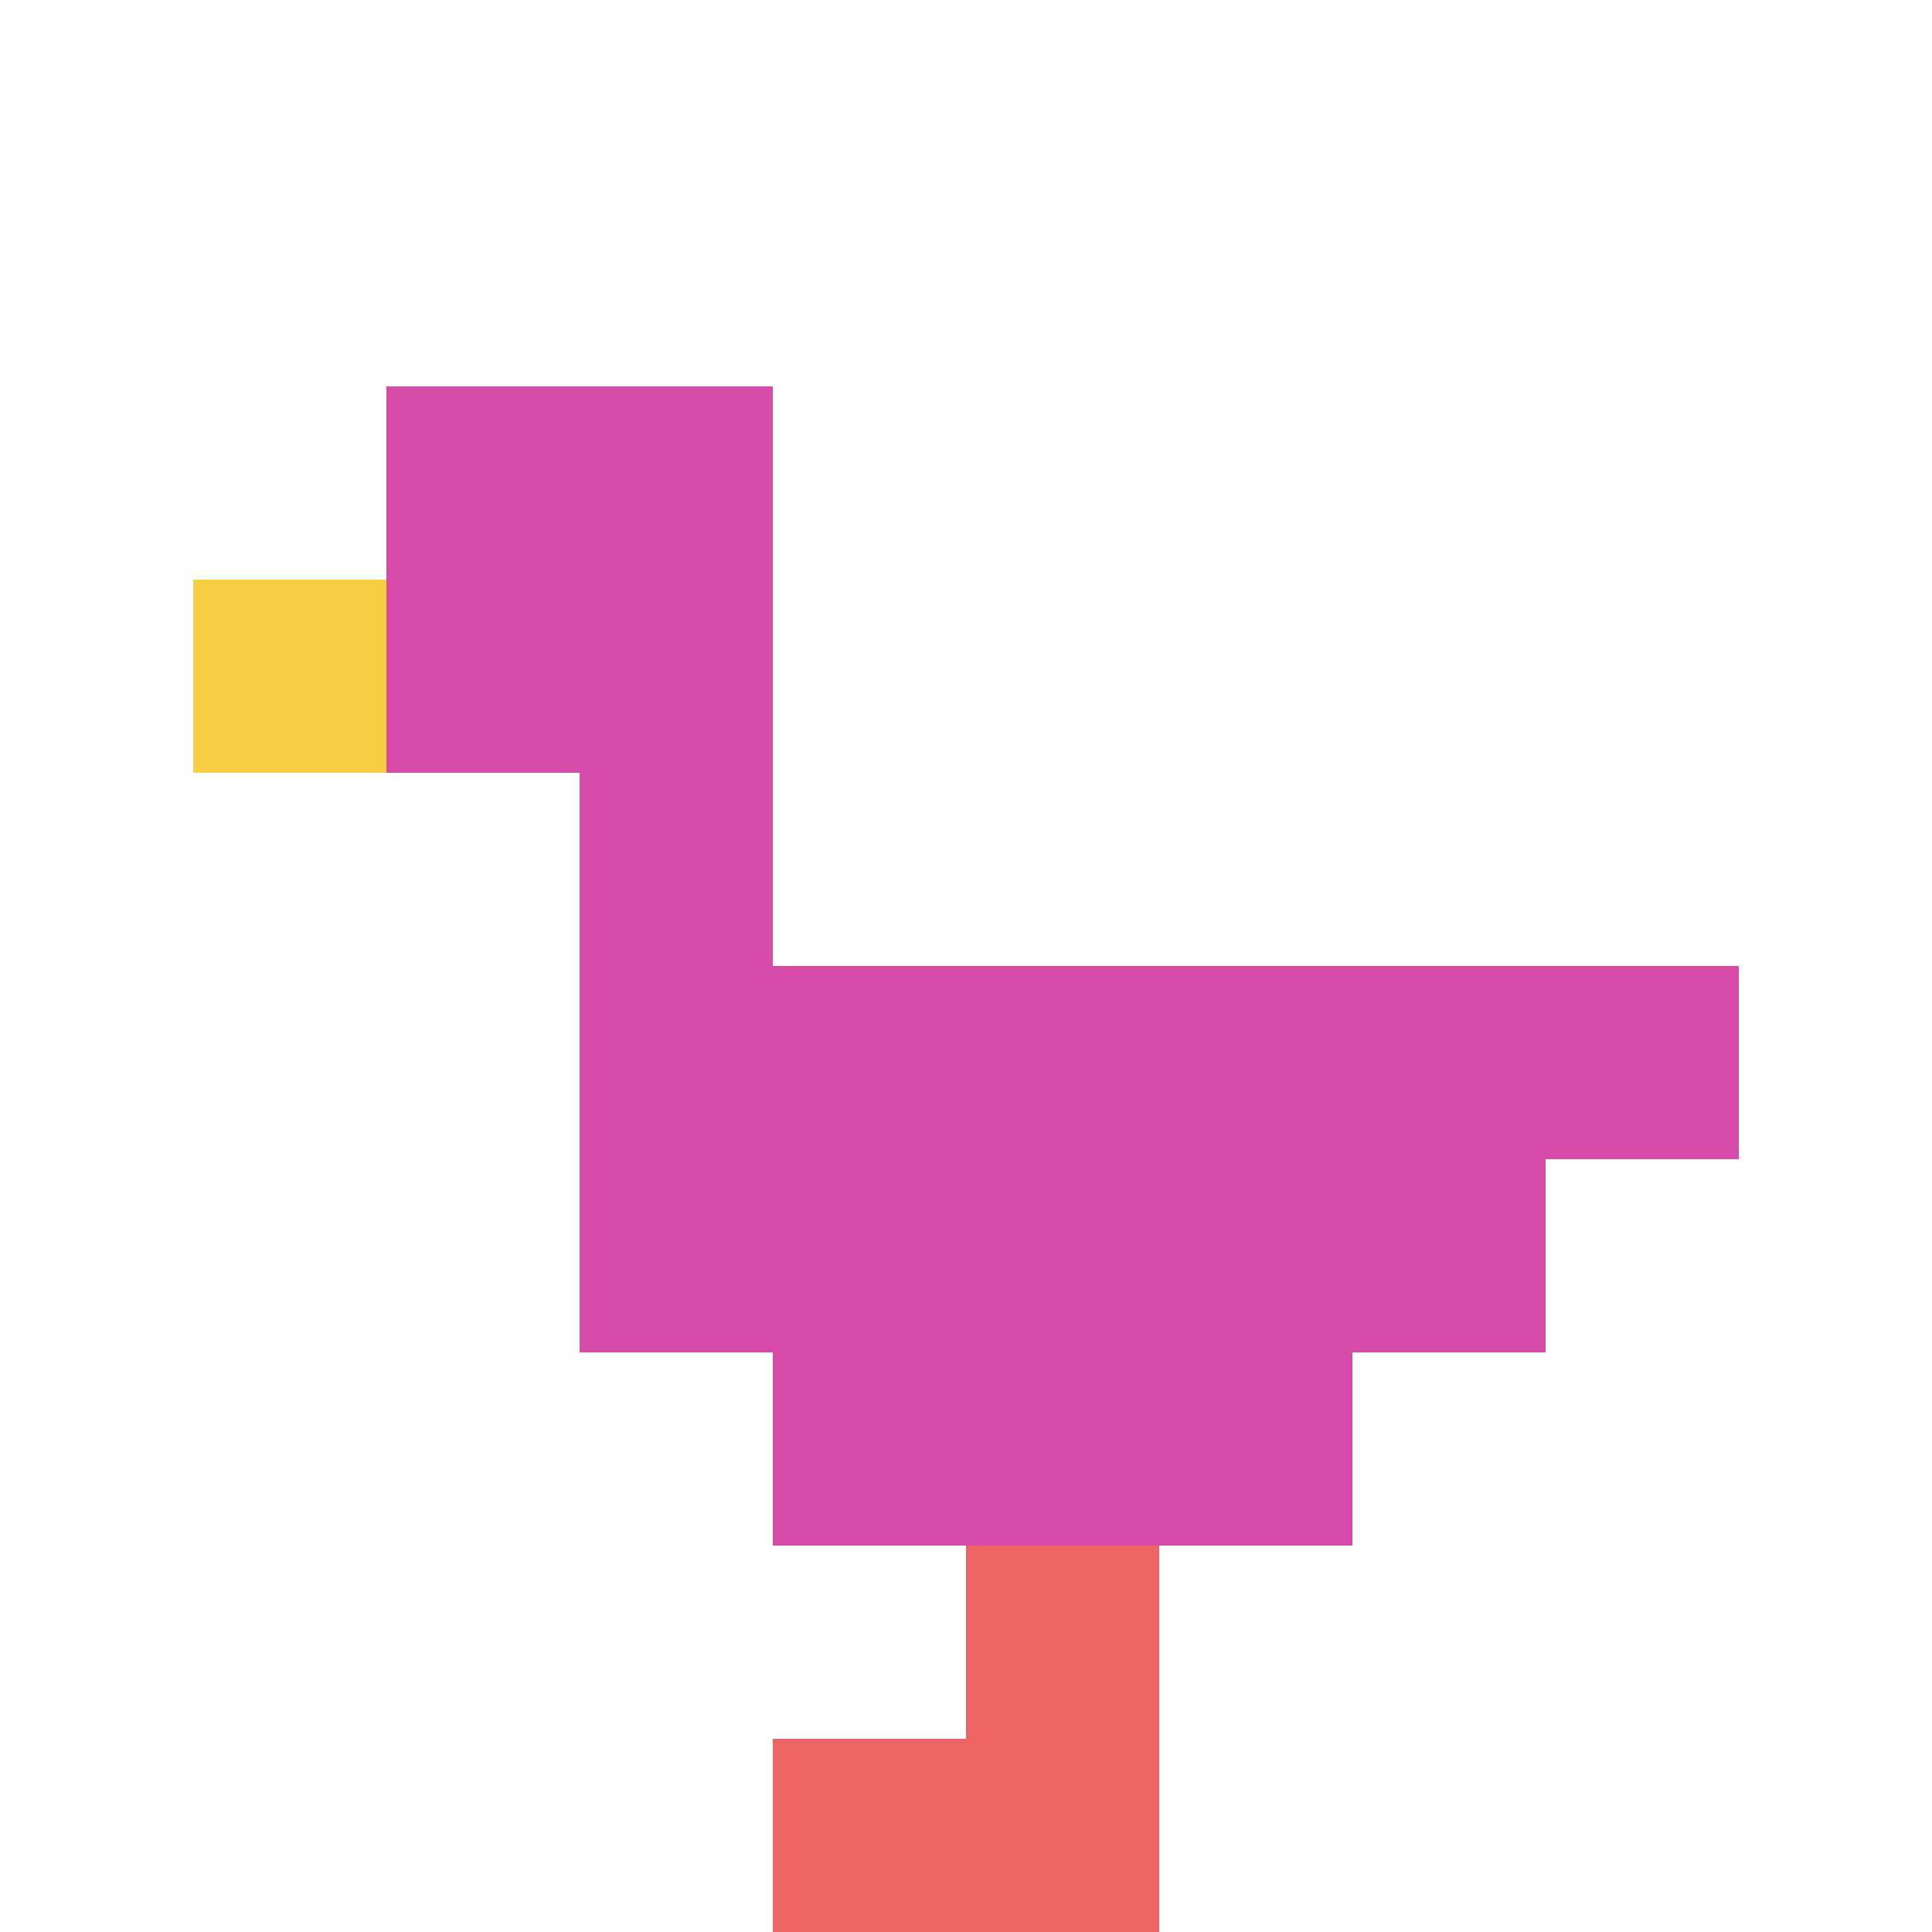 <svg xmlns="http://www.w3.org/2000/svg" version="1.1" width="702" height="702"><title>'goose-pfp-507570' by Dmitri Cherniak</title><desc>seed=507570
backgroundColor=#ffffff
padding=20
innerPadding=0
timeout=500
dimension=1
border=false
Save=function(){return n.handleSave()}
frame=49

Rendered at Sun Sep 15 2024 11:06:53 GMT+0800 (中国标准时间)
Generated in &lt;1ms
</desc><defs></defs><rect width="100%" height="100%" fill="#ffffff"></rect><g><g id="0-0"><rect x="0" y="0" height="702" width="702" fill="#ffffff"></rect><g><rect id="0-0-2-2-2-2" x="140.4" y="140.4" width="140.4" height="140.4" fill="#D74BA8"></rect><rect id="0-0-3-2-1-4" x="210.6" y="140.4" width="70.2" height="280.8" fill="#D74BA8"></rect><rect id="0-0-4-5-5-1" x="280.8" y="351" width="351" height="70.2" fill="#D74BA8"></rect><rect id="0-0-3-5-5-2" x="210.6" y="351" width="351" height="140.4" fill="#D74BA8"></rect><rect id="0-0-4-5-3-3" x="280.8" y="351" width="210.6" height="210.6" fill="#D74BA8"></rect><rect id="0-0-1-3-1-1" x="70.2" y="210.6" width="70.2" height="70.2" fill="#F7CF46"></rect><rect id="0-0-5-8-1-2" x="351" y="561.6" width="70.2" height="140.4" fill="#EC6463"></rect><rect id="0-0-4-9-2-1" x="280.8" y="631.8" width="140.4" height="70.2" fill="#EC6463"></rect></g><rect x="0" y="0" stroke="white" stroke-width="0" height="702" width="702" fill="none"></rect></g></g></svg>